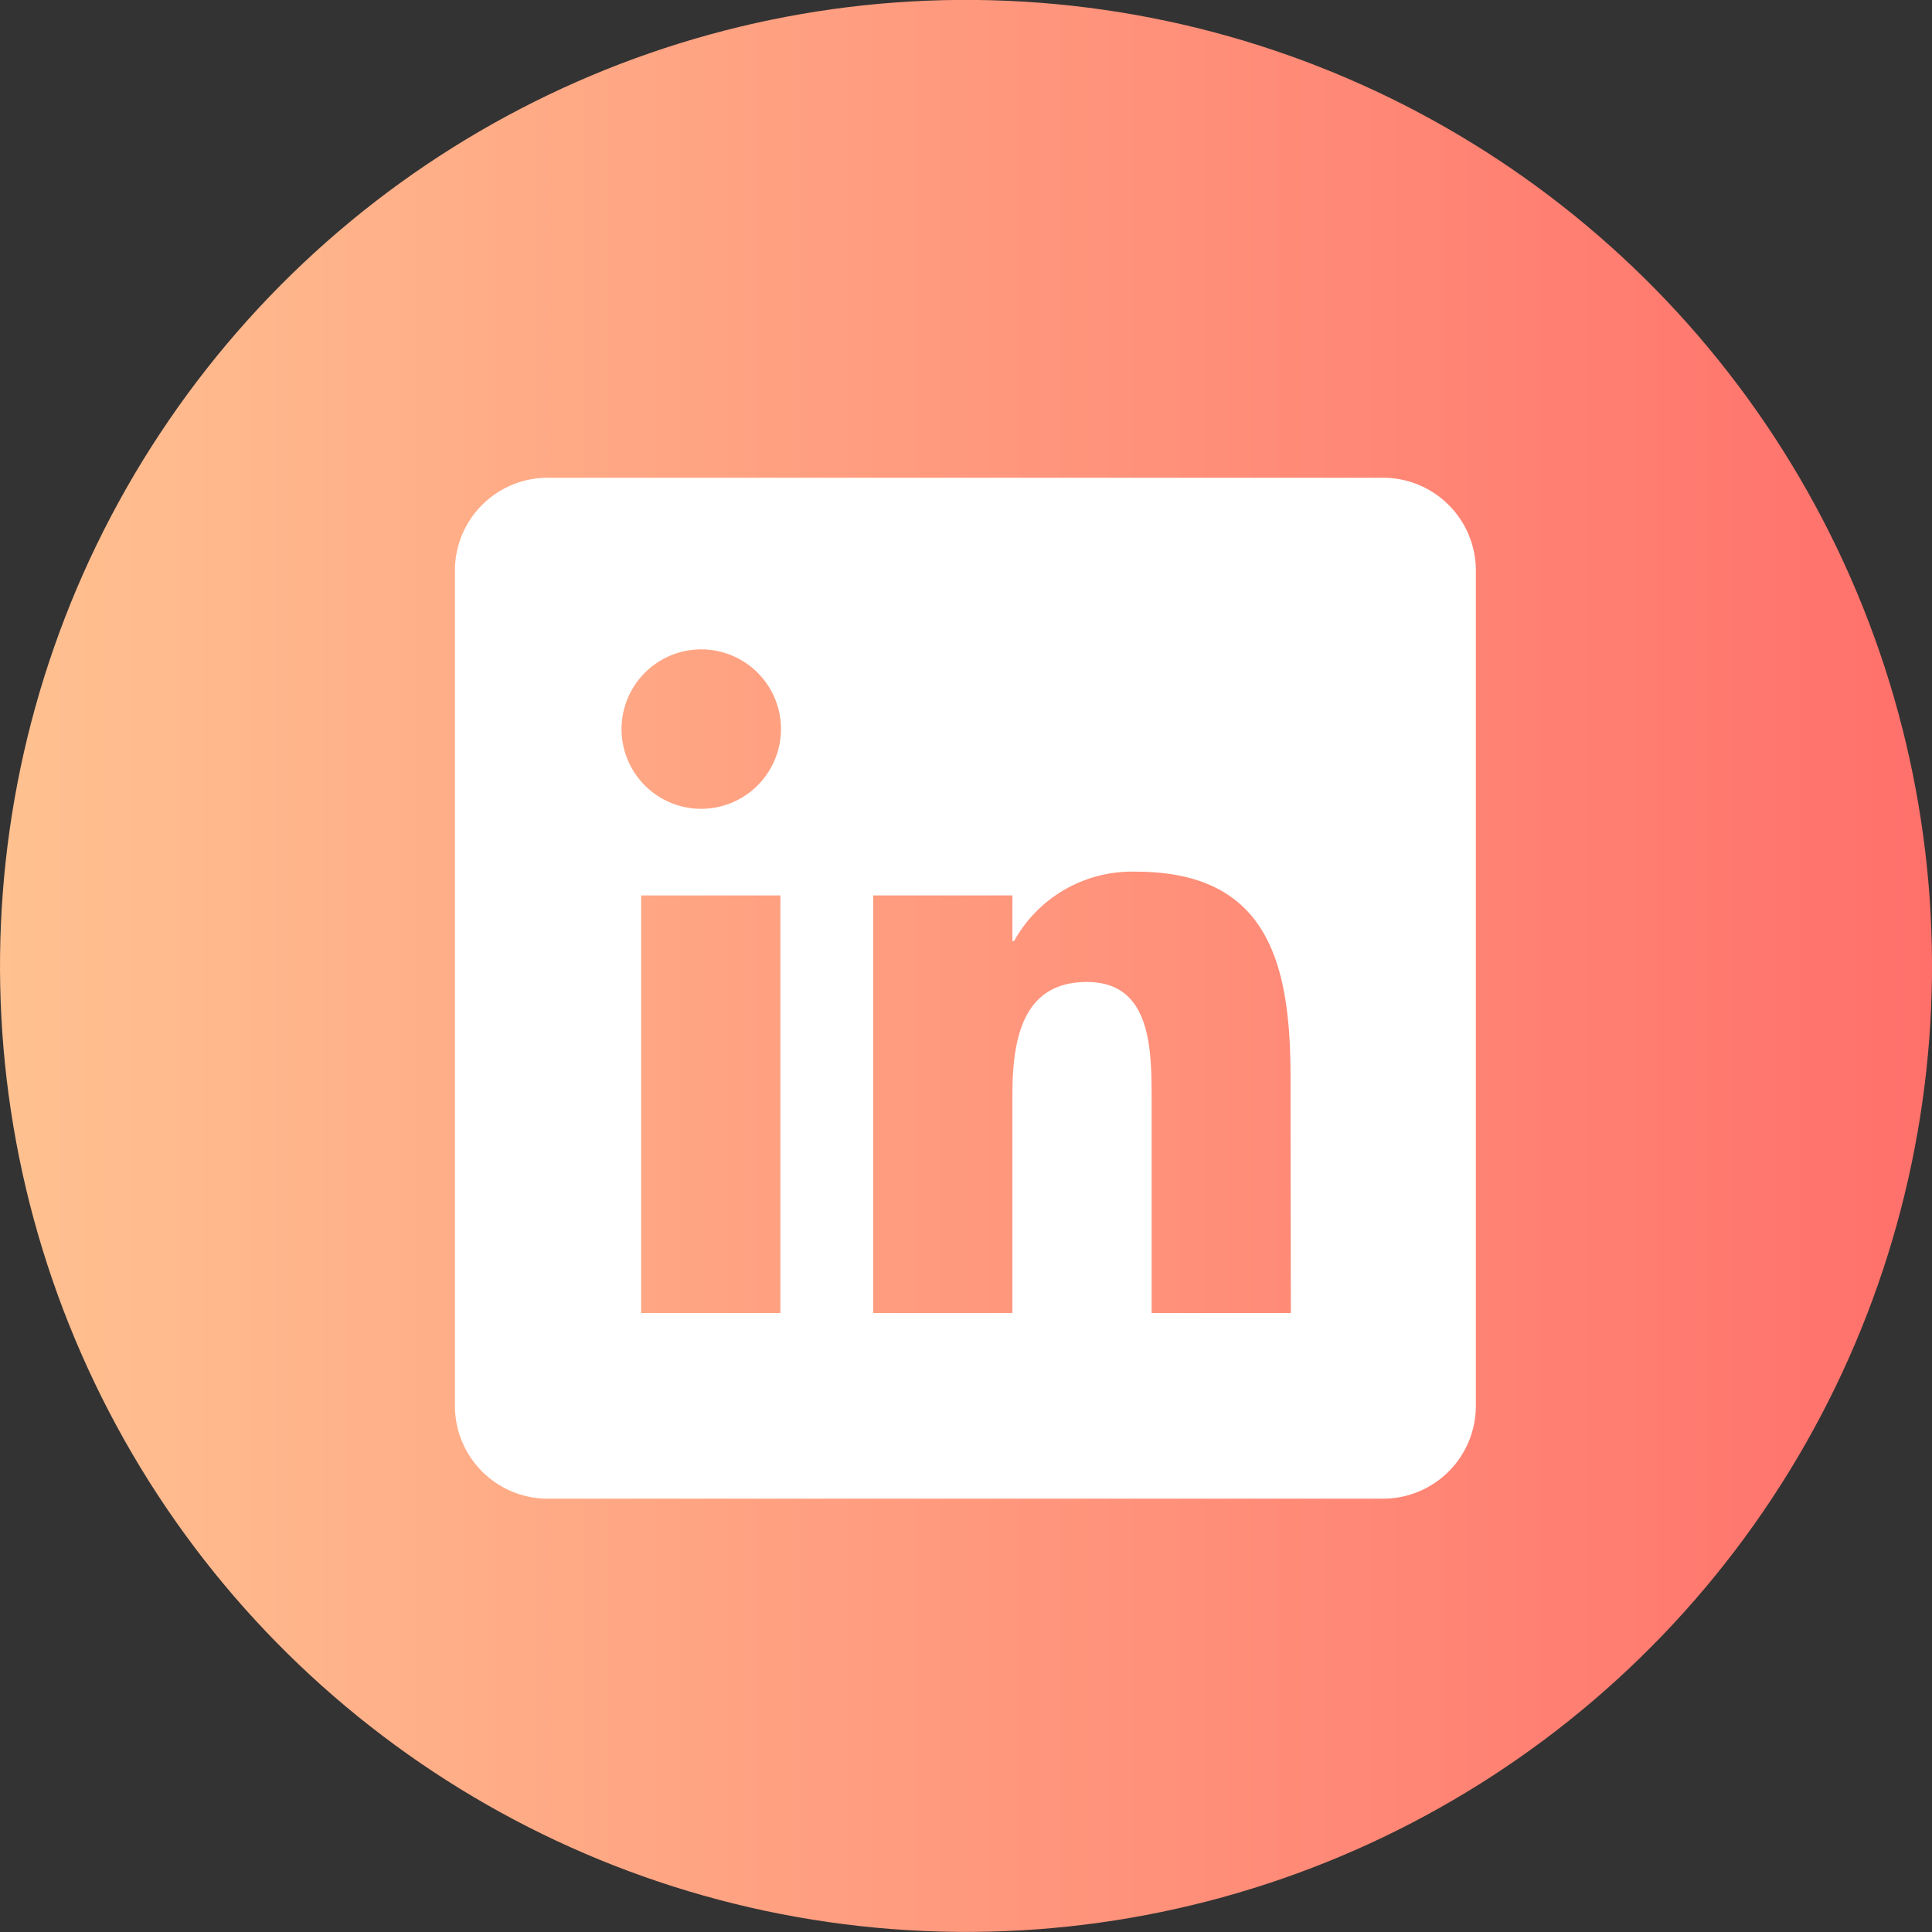 <svg xmlns="http://www.w3.org/2000/svg" xmlns:xlink="http://www.w3.org/1999/xlink" viewBox="0 0 126.98 126.98"><rect x="0" y="0" width="126.98" height="126.98" fill="#333333" stroke="none"/><defs><style>.cls-1{fill:url(#linear-gradient);}.cls-2{fill:#fff;}</style><linearGradient id="linear-gradient" y1="63.49" x2="126.98" y2="63.49" gradientTransform="translate(33.69 -21.21) rotate(25.62)" gradientUnits="userSpaceOnUse"><stop offset="0" stop-color="#ffc190"/><stop offset="1" stop-color="#ff706b"/></linearGradient></defs><g id="Layer_2" data-name="Layer 2"><g id="Layer_1-2" data-name="Layer 1"><circle class="cls-1" cx="63.49" cy="63.49" r="63.49" transform="translate(-21.21 33.69) rotate(-25.62)"/><path class="cls-2" d="M90.94,31.4H36a6.1,6.1,0,0,0-6.1,6.1V92.4A6.1,6.1,0,0,0,36,98.5h54.9A6.1,6.1,0,0,0,97,92.4V37.5A6.1,6.1,0,0,0,90.94,31.4ZM51.29,86.3H42.14V58.85h9.15Zm-5.2-33.14a5.24,5.24,0,1,1,5.24-5.24A5.25,5.25,0,0,1,46.09,53.16ZM84.84,86.3H75.69V72.22c0-3.36-.06-7.68-4.25-7.68s-4.9,3.66-4.9,7.44V86.3H57.39V58.85h9.15v3h.11a8.86,8.86,0,0,1,8-4.56c8.58,0,10.17,5.85,10.17,13.46Z"/></g></g></svg>